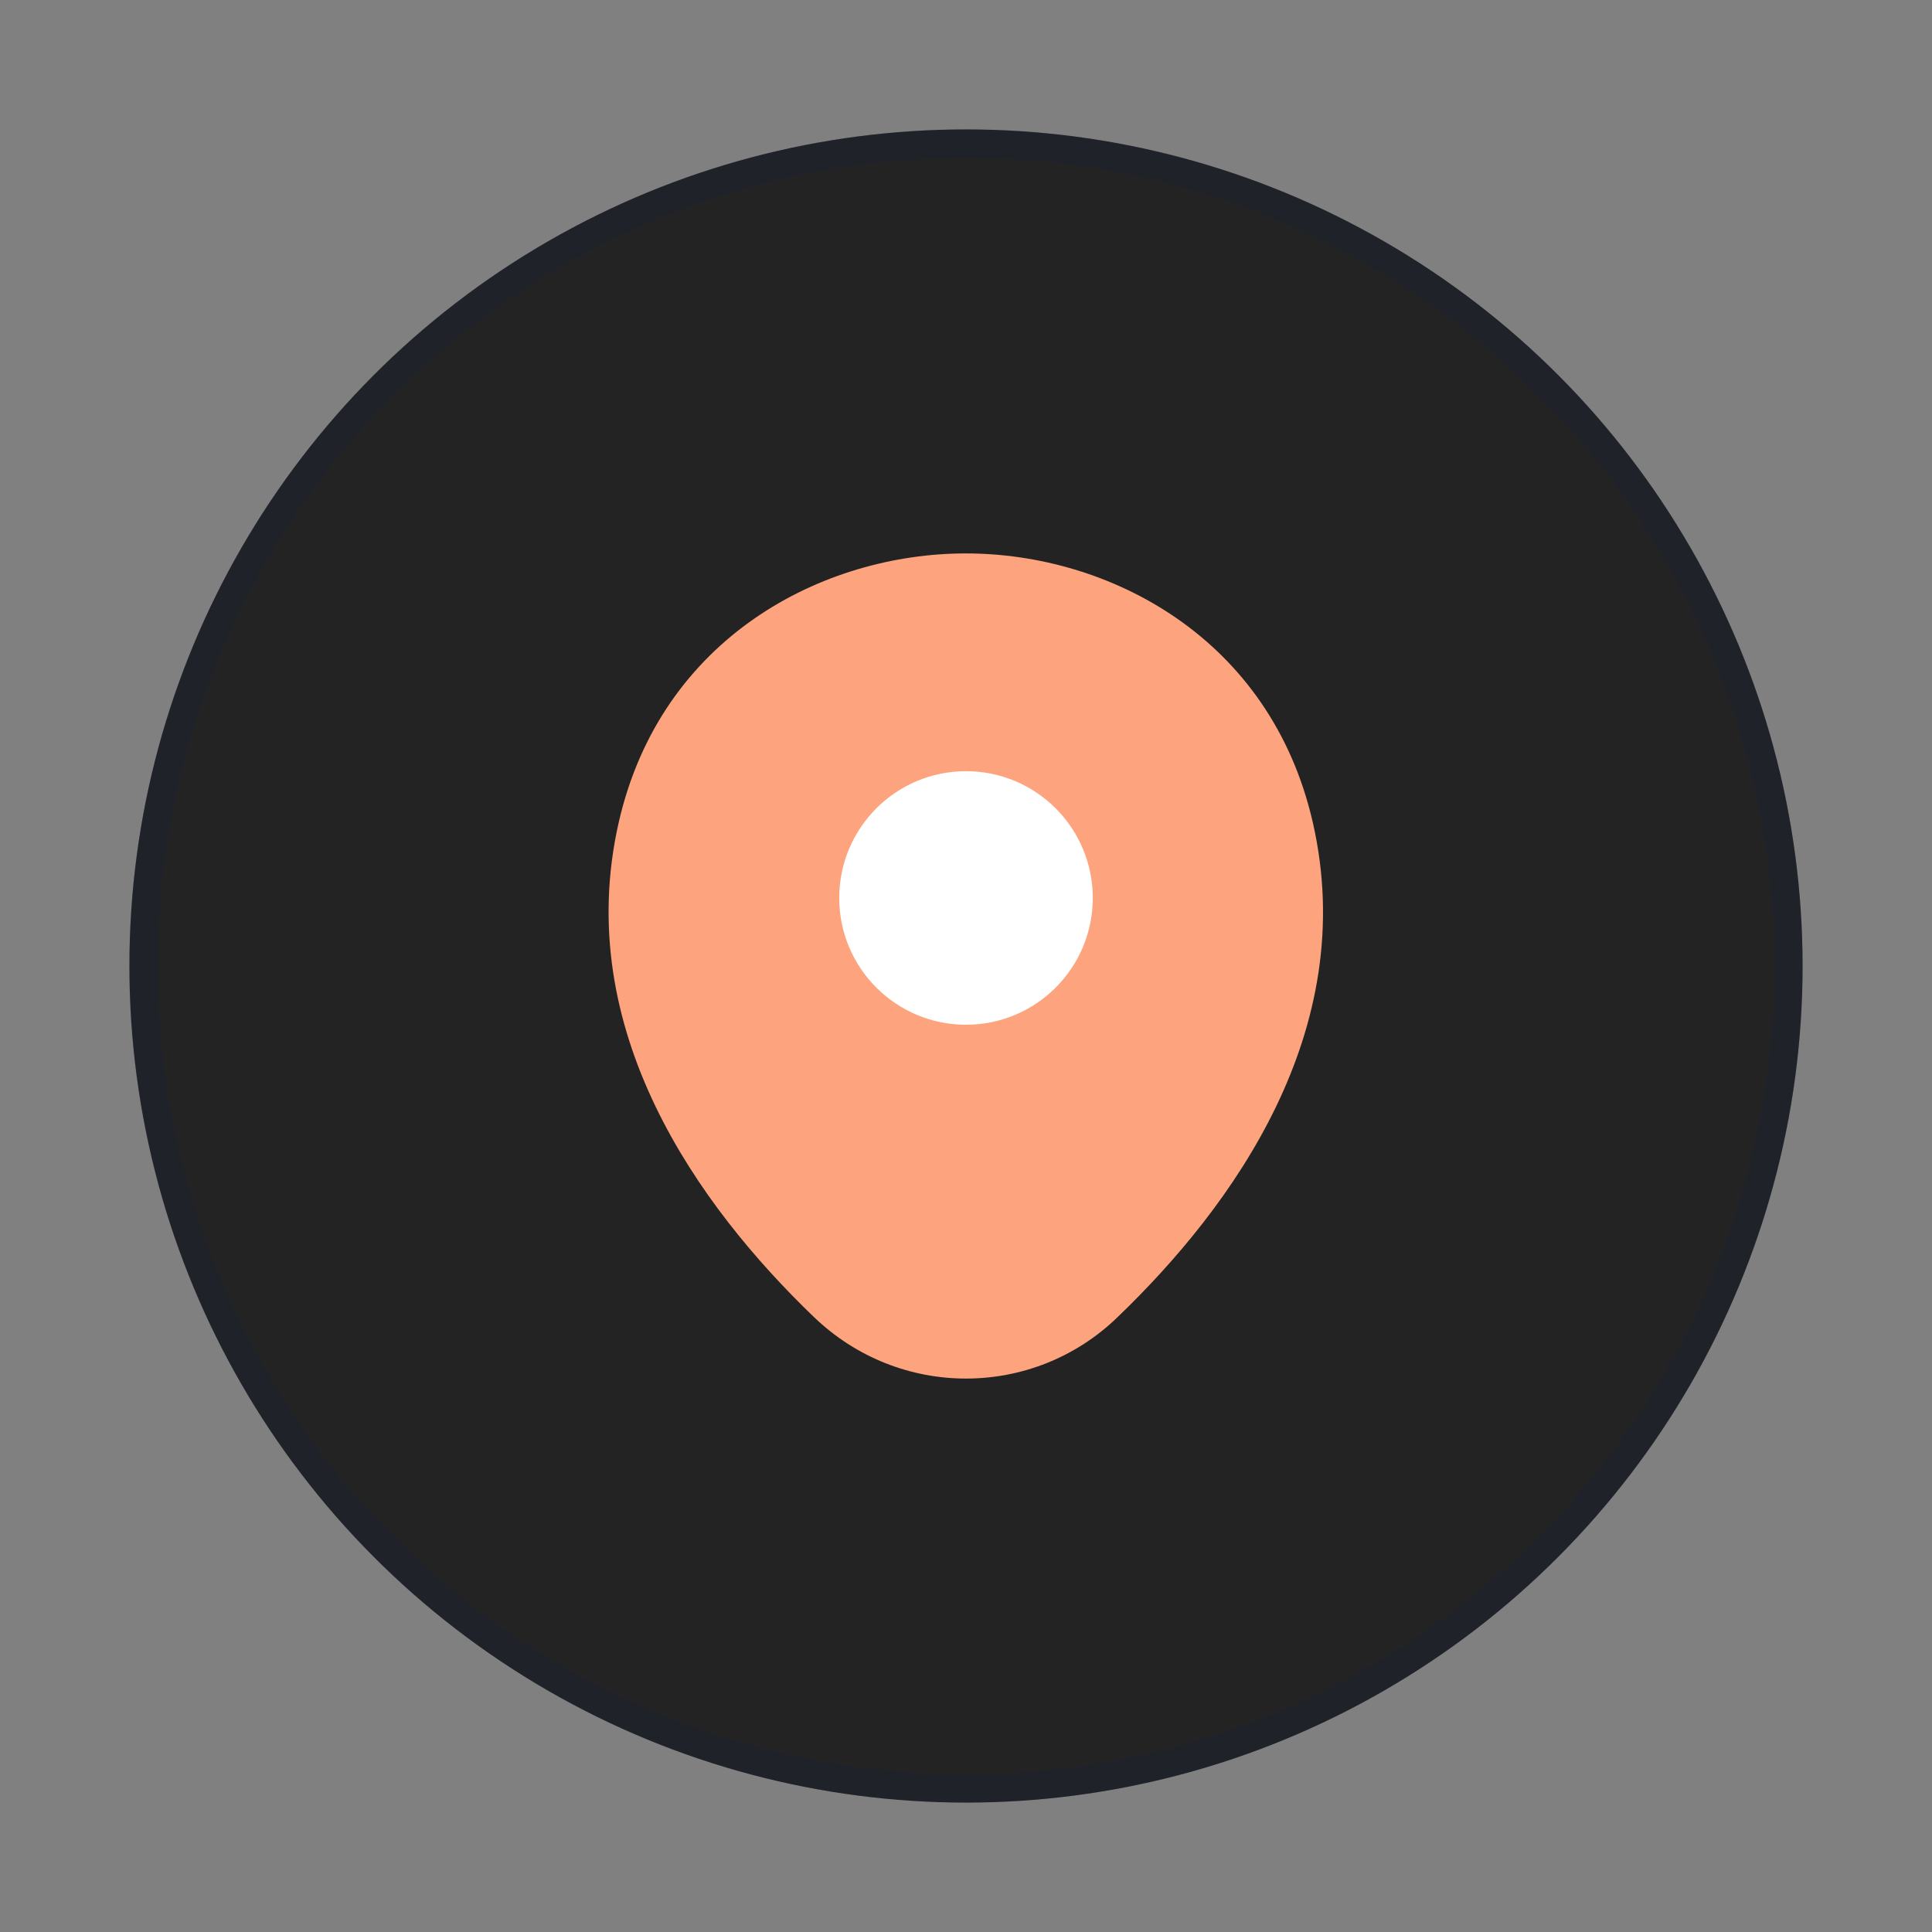 <svg width="68" height="68" viewBox="0 0 68 68" fill="none" xmlns="http://www.w3.org/2000/svg">
<rect x="0" y="0" width="68" height="68" fill="#808080" stroke="none"/>
<path d="M19.278 8.5C28.388 3.24 39.612 3.24 48.722 8.5C57.833 13.76 63.445 23.48 63.445 34C63.445 44.52 57.833 54.24 48.722 59.5C39.612 64.76 28.388 64.76 19.278 59.5C10.167 54.24 4.555 44.52 4.555 34C4.555 23.48 10.167 13.76 19.278 8.5Z" fill="#232323"/>
<path d="M19.528 8.933C28.483 3.763 39.517 3.763 48.472 8.933C57.428 14.104 62.945 23.659 62.945 34C62.945 44.341 57.428 53.897 48.472 59.067C39.517 64.237 28.483 64.237 19.528 59.067C10.572 53.897 5.055 44.341 5.055 34C5.055 23.659 10.572 14.104 19.528 8.933Z" stroke="#132344" stroke-opacity="0.2"/>
<path d="M46.212 28.971C44.724 22.426 39.015 19.479 34 19.479C34 19.479 34 19.479 33.986 19.479C28.985 19.479 23.262 22.412 21.774 28.957C20.117 36.267 24.593 42.458 28.645 46.353C30.147 47.798 32.073 48.521 34 48.521C35.927 48.521 37.853 47.798 39.341 46.353C43.392 42.458 47.869 36.281 46.212 28.971Z" fill="#FDA37D"/>
<path d="M34 36.068C36.465 36.068 38.462 34.07 38.462 31.606C38.462 29.141 36.465 27.143 34 27.143C31.535 27.143 29.538 29.141 29.538 31.606C29.538 34.07 31.535 36.068 34 36.068Z" fill="white"/>
</svg>
